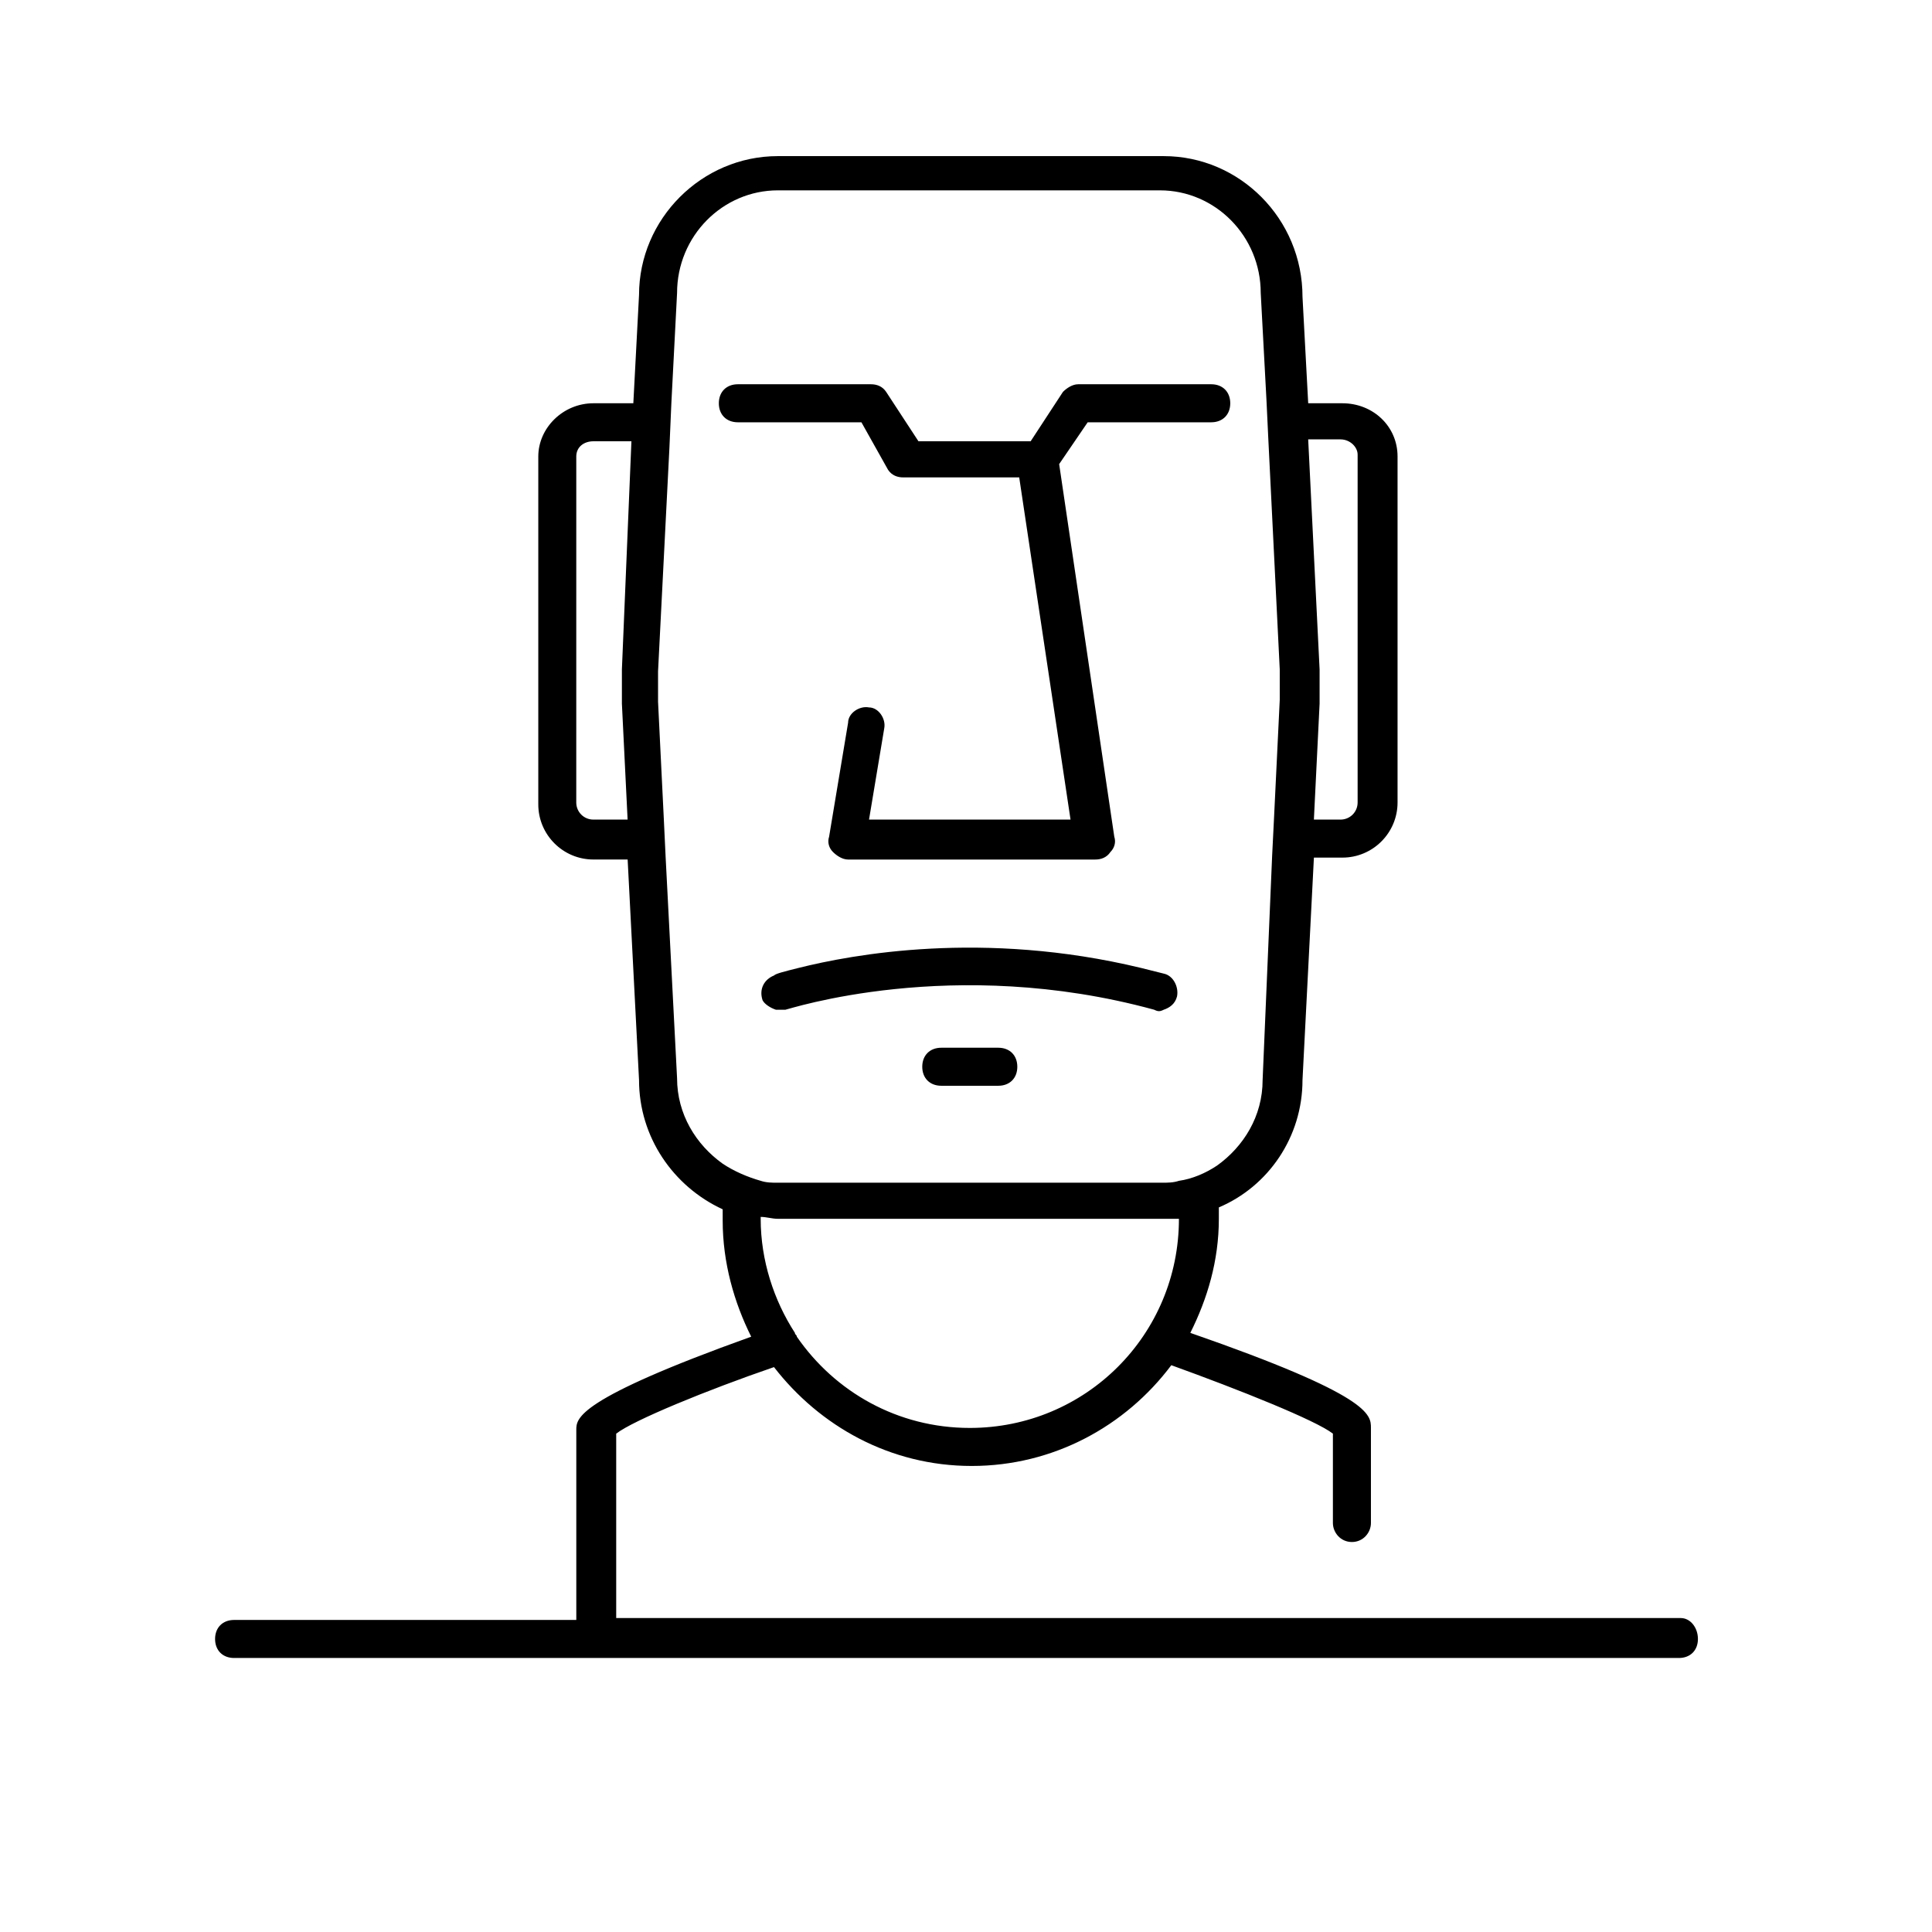 <?xml version="1.0" encoding="UTF-8"?>
<!-- Uploaded to: SVG Repo, www.svgrepo.com, Generator: SVG Repo Mixer Tools -->
<svg fill="#000000" width="800px" height="800px" version="1.1" viewBox="144 144 512 512" xmlns="http://www.w3.org/2000/svg">
 <g>
  <path d="m379.34 268.5c1.008 1.512 2.519 2.016 4.031 2.016h30.73l13.602 90.688h-53.402l4.031-24.184c0.504-2.519-1.512-5.543-4.031-5.543-2.519-0.504-5.543 1.512-5.543 4.031l-5.039 30.23c-0.504 1.512 0 3.023 1.008 4.031 1.008 1.008 2.519 2.016 4.031 2.016h65.5c1.512 0 3.023-0.504 4.031-2.016 1.008-1.008 1.512-2.519 1.008-4.031l-14.609-98.746 7.559-11.082h32.746c3.023 0 5.039-2.016 5.039-5.039s-2.016-5.039-5.039-5.039h-35.266c-1.512 0-3.023 1.008-4.031 2.016l-8.566 13.098h-29.727l-8.566-13.098c-1.008-1.512-2.519-2.016-4.031-2.016h-35.266c-3.023 0-5.039 2.016-5.039 5.039s2.016 5.039 5.039 5.039h32.746z"/>
  <path d="m408.56 421.66h-15.113c-3.023 0-5.039 2.016-5.039 5.039s2.016 5.039 5.039 5.039h15.113c3.023 0 5.039-2.016 5.039-5.039 0-3.027-2.016-5.039-5.039-5.039z"/>
  <path d="m349.62 411.59h1.008 1.512c0.504 0 44.336-14.609 97.738 0 1.008 0.504 1.512 0.504 2.519 0 1.512-0.504 3.023-1.512 3.527-3.527 0.504-2.519-1.008-5.543-3.527-6.047-2.016-0.504-4.031-1.008-6.047-1.512-41.816-10.078-76.578-3.527-90.688 0-4.031 1.008-6.047 1.512-6.551 2.016-2.519 1.008-4.031 3.527-3.023 6.551 0.508 1.008 2.019 2.016 3.531 2.519z"/>
  <path d="m589.43 572.8h-282.13v-48.871c4.535-3.527 24.184-11.586 41.816-17.633 12.09 15.617 30.73 26.199 52.395 26.199 21.664 0 40.809-10.578 52.898-26.703 18.137 6.551 38.289 14.609 42.824 18.137v23.68c0 2.519 2.016 5.039 5.039 5.039 3.023 0 5.039-2.519 5.039-5.039v-25.191c0-3.527 0-8.566-47.863-25.191 4.535-9.07 7.559-19.145 7.559-30.23v-3.023c13.098-5.543 22.168-18.641 22.168-33.754l3.023-58.945h7.559c8.062 0 14.609-6.551 14.609-14.609v-91.691c0-8.062-6.551-14.105-14.609-14.105h-9.07l-1.512-28.215c0-20.656-16.625-37.281-36.777-37.281h-102.27c-20.152 0-36.777 16.625-36.777 36.777l-1.512 28.719h-10.578c-8.062 0-14.609 6.551-14.609 14.105v92.195c0 8.062 6.551 14.609 14.609 14.609h9.07l3.019 58.445c0 15.113 9.07 28.215 22.168 34.258v3.023c0 11.082 3.023 21.664 7.559 30.73-46.352 16.625-46.352 21.664-46.352 24.688v50.383h-90.688c-3.023 0-5.039 2.016-5.039 5.039 0 3.023 2.016 5.039 5.039 5.039h382.89c3.023 0 5.039-2.016 5.039-5.039 0-3.023-2.016-5.543-4.535-5.543zm-90.18-312.36c2.519 0 4.535 2.016 4.535 4.031v92.195c0 2.519-2.016 4.535-4.535 4.535h-7.055l1.512-30.73v-9.07l-3.023-60.961zm-190.44 60.961v9.07l1.512 30.73h-9.07c-2.519 0-4.535-2.016-4.535-4.535l0.004-91.691c0-2.519 2.016-4.031 4.535-4.031h10.078zm147.62 145.6c0 30.73-24.688 55.418-55.418 55.418-19.145 0-35.77-9.574-45.848-24.184 0-0.504-0.504-0.504-0.504-1.008-5.543-8.566-9.07-19.145-9.07-30.23v-0.504c1.512 0 3.023 0.504 4.535 0.504h101.27c2.016 0.004 3.527 0.004 5.039 0.004zm-120.91-14.609c-7.055-5.039-12.09-13.098-12.09-22.672l-3.023-58.441-0.504-10.578-1.512-30.73v-8.062l3.023-59.449 0.504-11.586 1.512-29.223c0-15.113 12.09-27.207 26.703-27.207h101.27c14.609 0 26.703 12.09 26.703 27.207l1.512 28.215 0.504 10.578 3.023 60.961v8.062l-1.512 31.234-0.504 10.078-2.523 59.445c0 9.574-5.039 17.633-12.09 22.672-3.023 2.016-6.551 3.527-10.078 4.031-1.512 0.504-3.023 0.504-4.535 0.504h-101.77c-1.512 0-3.023 0-4.535-0.504-3.527-1.008-7.051-2.519-10.074-4.535z"/>
 </g>
</svg>